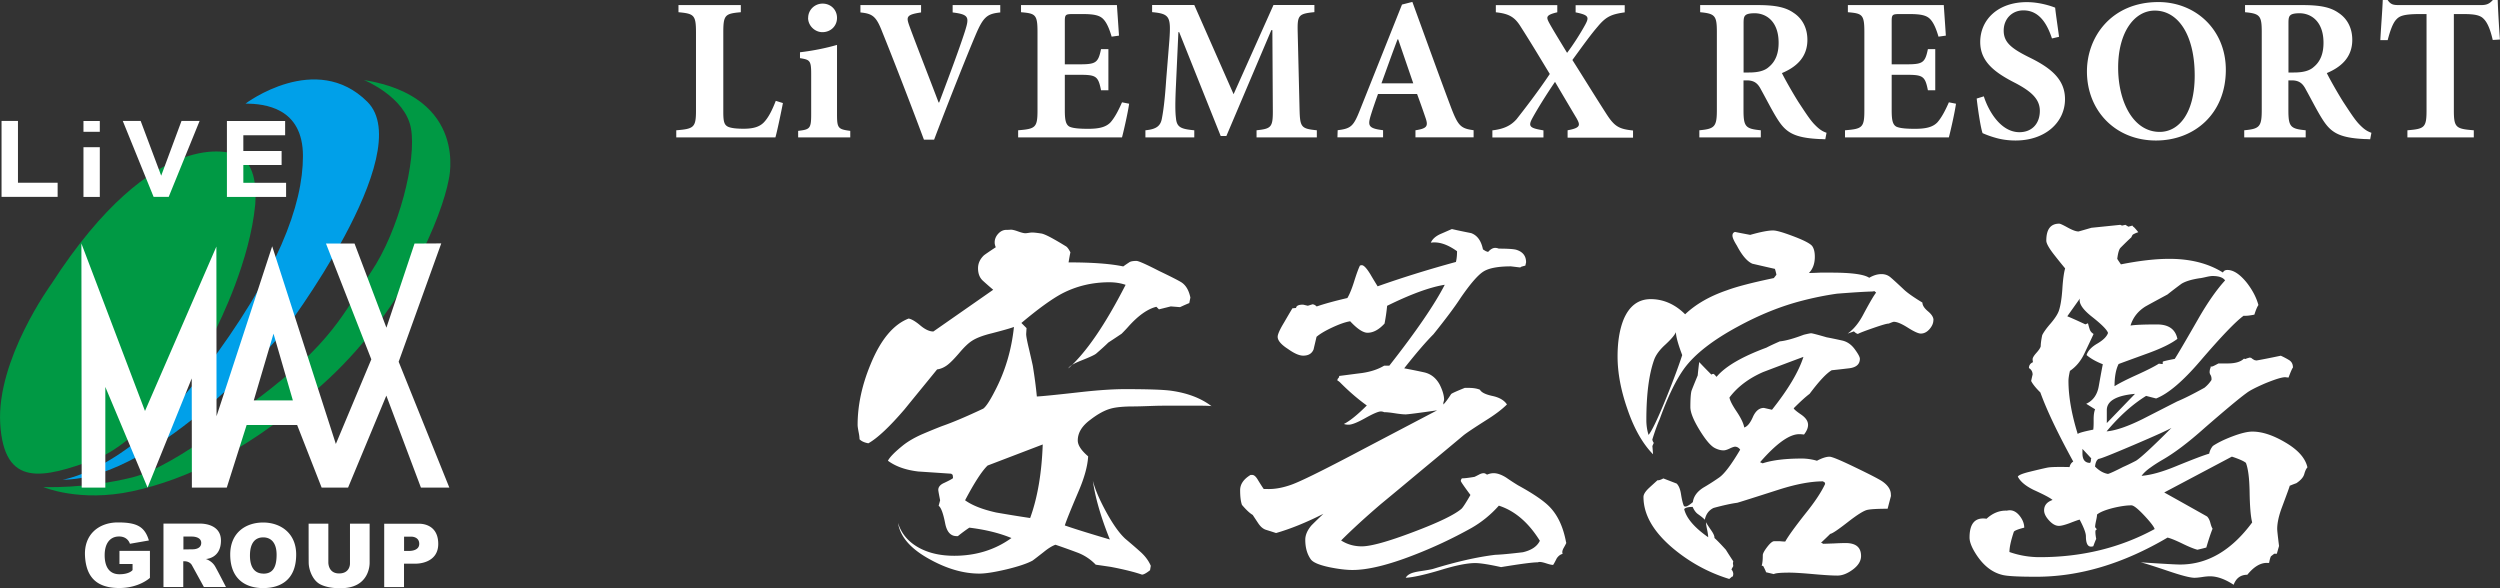 <svg xmlns="http://www.w3.org/2000/svg" id="uuid-3784977d-f0e5-4bdd-80c5-9457a0759c0c" viewBox="0 0 339.66 79.91"><rect x="0" y="0" width="339.66" height="79.91" fill="#333333" stroke="none"/><defs><style>.uuid-c1f2b0fb-d895-40ef-b242-1199d5c7d8db{fill:#fff}.uuid-72850de1-9822-4836-8f86-05ebeacb07f4{fill:#094}</style></defs><g id="uuid-1a0041a8-bc5d-4f48-9555-4a21e2cb0261"><path d="M49.47 10.88s5.56 2.25 6.36 6.53c.8 4.29-1.61 13.9-5.41 19.53-3.79 5.63-5.19 9.54-15.43 17.25 0 0-10.75 9.11-17.05 10.68-6.3 1.56-12.06 1.3-12.06 1.3s4.94 2.12 12.11.57c7.17-1.55 16.29-5.58 26.69-15.3 10.4-9.72 15.37-22.11 16.29-27.05 0 0 2.79-11.2-11.52-13.52Z" class="uuid-72850de1-9822-4836-8f86-05ebeacb07f4"/><path d="M33.36 14.07s9.56-7.21 16.55-.24C56.9 20.79 38.49 45.1 38.49 45.1S21.48 65.17 8.52 65.17c0 0 8.98-1.24 19.14-14.69 10.16-13.46 13.5-22.66 13.5-29.28s-5.25-7.1-7.8-7.13Z" style="fill:#00a0e9"/><path d="M31.74 20.92s-10.61-4.3-24.78 17.69c0 0-7.45 10.23-6.93 18.96.53 8.73 5.77 7.44 12.85 4.85 7.08-2.58 15.04-14.9 16.06-16.89 1.02-1.99 5.02-10.14 5.74-17.77.37-5.36-1.74-6.59-2.94-6.85Z" class="uuid-72850de1-9822-4836-8f86-05ebeacb07f4"/><path d="m54.17 49.13 5.78-16.06-3.63.02-3.82 11.43-4.33-11.43h-3.88l6.16 15.73-4.82 11.5-8.65-26.86-7.56 23.09-.02-23.05-9.7 22.34-8.64-22.76.04 33.17h3.21V52.57l5.74 13.68 6-14.84.02 14.84h4.74l2.7-8.51h6.86l3.33 8.51h3.59l5.2-12.5 4.7 12.5h3.86l-6.89-17.11ZM34.48 54.4l2.68-9.07 2.63 9.07h-5.31ZM16.23 76.63h1.78v.82s-.39.57-1.78.57-2.01-1.03-2.01-2.59.7-2.53 1.93-2.54c1.24-.02 1.5.99 1.5.99l2.58-.45c-.58-1.93-1.7-2.45-4.22-2.45-2.52 0-4.63 1.57-4.46 4.58.17 3.01 1.74 4.29 4.54 4.33 2.79.04 4.28-1.38 4.28-1.38v-3.67h-4.14v1.79Zm11.71-.68s2.06-.03 2.08-2.48c.02-2.44-2.84-2.33-2.84-2.33h-4.97v8.61h2.69v-3.49c.9-.07 1.18.54 1.18.54l1.62 2.95h3s-1.02-1.99-1.47-2.79c-.46-.8-1.3-1.02-1.3-1.02Zm-1.72-1.32-1.3.02V72.9h1.16s1.26-.03 1.26.86-1.12.87-1.12.87Zm9.53-3.64c-2.34 0-4.47 1.36-4.47 4.35 0 3.38 2.13 4.56 4.47 4.56s4.49-1.09 4.49-4.56c0-2.93-2.15-4.35-4.49-4.35Zm.03 6.94c-1.07 0-1.82-.71-1.82-2.45s.73-2.47 1.8-2.47 1.82.74 1.82 2.36c0 1.99-.73 2.57-1.8 2.57Zm14.44-6.78h-2.67v5.43s.03 1.33-1.48 1.33-1.46-1.51-1.46-1.51v-5.25h-2.68s0 4.39.01 5.3c.01.91.5 2.41 1.61 2.96 1.11.55 2.53.5 2.53.5 4.25.14 4.14-3.44 4.14-3.44v-5.32Zm6.64.01H52.2v8.6h2.69v-3.18h1.66s3.07.04 2.99-2.79c-.07-2.83-2.69-2.63-2.69-2.63Zm-1.3 3.69h-.66v-1.94h.95s1.11-.04 1.11.98-1.4.96-1.4.96ZM.21 16.43v10.32h7.62v-1.92H2.44v-8.4H.21zM16.68 16.43l4.19 10.32h2.05l4.2-10.32h-2.46l-2.76 7.44-2.79-7.44h-2.43zM30.83 16.44v10.32h8.04v-1.92h-5.81v-2.42h5.2v-1.9h-5.2v-2.14h5.68v-1.94h-7.91zM11.34 20h2.22v6.76h-2.22zM11.34 16.44h2.22v1.47h-2.22zM106.37 14c-.22 1.16-.8 3.93-1.02 4.67H91.88v-.97c2.41-.19 2.68-.39 2.68-2.71V4.4c0-2.38-.28-2.54-2.38-2.74V.69h8.47v.97c-2.13.19-2.38.36-2.38 2.74v10.79c0 1.3.11 1.8.69 2.05.47.19 1.22.25 2.07.25 1.16 0 2.16-.19 2.82-.94.53-.58 1.02-1.47 1.55-2.85l.97.3ZM108.44 18.67v-.89c1.6-.19 1.77-.3 1.77-2.27v-5.48c0-1.83-.19-1.91-1.52-2.13v-.8c1.66-.19 3.49-.55 5.03-1v9.41c0 1.91.14 2.05 1.8 2.27v.89h-7.08Zm1.36-16.24c0-1.11.91-1.94 1.96-1.94 1.11 0 1.96.83 1.96 1.94s-.86 1.94-1.99 1.94c-1.02 0-1.94-.88-1.94-1.94ZM135.9 1.69c-1.77.19-2.3.55-3.4 3.18-.91 2.13-3.43 8.41-5.59 14.11h-1.38c-1.88-5.06-4.48-11.73-5.64-14.58-.83-2.16-1.3-2.54-2.99-2.71v-1h8.24v1c-2.02.3-2.02.61-1.6 1.8.8 2.21 2.99 7.8 3.98 10.43h.08c1.52-4.04 2.71-7.22 3.49-9.63.61-1.94.61-2.32-1.66-2.6v-1h6.47v1ZM153.41 14.08c-.17 1.24-.75 3.76-.97 4.59h-14.11v-.97c2.35-.19 2.63-.36 2.63-2.71V4.37c0-2.41-.28-2.54-2.24-2.71V.69h13.03c.03.5.17 2.43.28 4.15l-1 .14c-.28-.97-.64-1.88-1.13-2.38-.47-.5-1.22-.69-2.77-.69h-1.33c-1.02 0-1.13.06-1.13.97v5.86h1.85c2.32 0 2.68-.14 3.07-2.07h1v5.59h-1c-.39-1.99-.72-2.1-3.07-2.1h-1.85v4.79c0 1.3.11 1.99.66 2.27.5.22 1.44.28 2.49.28 1.41 0 2.41-.19 3.07-.89.53-.61 1.02-1.49 1.55-2.71l.97.19ZM170.72 18.67v-.97c2.07-.22 2.24-.42 2.21-2.96l-.06-10.65h-.14l-6.11 14.39h-.77l-5.64-14.11h-.11l-.33 7.22c-.11 2.3-.11 3.6 0 4.45.11 1.25.66 1.49 2.49 1.66v.97h-6.64v-.97c1.55-.14 2.07-.64 2.24-1.61.17-.88.39-2.32.58-5.23l.44-5.45c.22-3.15.03-3.54-2.35-3.76V.68h5.73l5.34 12.12L173.02.68h5.56v.97c-2.21.22-2.32.44-2.27 2.74l.25 10.35c.06 2.55.19 2.74 2.35 2.96v.97h-8.19ZM192.31 18.67v-.97c1.63-.25 1.77-.58 1.33-1.8-.28-.83-.69-1.99-1.11-3.13h-5.31c-.3.86-.66 1.85-1 2.96-.39 1.33-.33 1.72 1.69 1.96v.97h-6.2l.03-.97c1.83-.22 2.16-.53 3.07-2.85L190.48.62l1.41-.36c1.77 4.84 3.49 9.65 5.28 14.41.94 2.43 1.3 2.79 3.04 3.02v.97h-7.91Zm-2.35-13.33h-.08c-.77 2.02-1.47 4.01-2.19 5.98h4.32l-2.05-5.98ZM212.98 18.67v-.97c1.83-.33 1.72-.72 1.22-1.63-.28-.47-.91-1.52-2.93-4.95-1.33 1.96-2.43 3.76-3.04 4.87-.66 1.19-.42 1.41 1.47 1.72v.97h-6.94v-.97c1.49-.17 2.49-.61 3.29-1.52 1-1.27 2.93-3.76 4.51-6.14-1.33-2.19-2.46-4.09-3.93-6.39-.8-1.3-1.55-1.8-3.4-1.99V.7h8.35v.97c-1.55.36-1.49.66-1.16 1.33.47.88 1.36 2.32 2.49 4.18.86-1.13 1.83-2.66 2.49-3.87.53-1 .44-1.27-1.33-1.63V.71h6.67v.97c-1.77.25-2.52.55-3.65 1.91-.97 1.11-2.13 2.74-3.46 4.56 1.63 2.57 2.99 4.79 4.59 7.28 1.13 1.77 1.74 2.1 3.65 2.3v.97h-8.88ZM248.01 18.92c-.17 0-.5-.03-.83-.03-3.49-.17-4.56-.94-5.67-2.68-.72-1.13-1.47-2.63-2.27-4.07-.44-.86-.94-1.19-1.83-1.22h-.53v4.04c0 2.27.28 2.54 2.35 2.74v.97h-8.35v-.97c2.07-.19 2.38-.47 2.38-2.74V4.34c0-2.21-.25-2.49-2.27-2.68V.69h7.77c2.41 0 3.82.28 4.92 1.05 1.11.72 1.88 1.96 1.88 3.68 0 2.43-1.6 3.73-3.46 4.51.39.8 1.44 2.66 2.24 3.93 1 1.52 1.58 2.41 2.13 2.99.61.64 1.05.97 1.69 1.19l-.17.89Zm-10.4-9.07c1.16 0 2.1-.19 2.71-.75.94-.77 1.33-1.88 1.33-3.29 0-2.93-1.71-4.01-3.26-4.01-.69 0-1.08.11-1.25.28-.19.17-.25.44-.25 1.02v6.75h.72ZM265.75 14.08c-.17 1.24-.75 3.76-.97 4.59h-14.11v-.97c2.35-.19 2.63-.36 2.63-2.71V4.37c0-2.41-.28-2.54-2.24-2.71V.69h13.03c.03.5.17 2.43.28 4.15l-1 .14c-.28-.97-.64-1.88-1.13-2.38-.47-.5-1.22-.69-2.77-.69h-1.33c-1.02 0-1.13.06-1.13.97v5.86h1.85c2.32 0 2.68-.14 3.07-2.07h1v5.59h-1c-.39-1.99-.72-2.1-3.07-2.1h-1.85v4.79c0 1.3.11 1.99.66 2.27.5.22 1.44.28 2.49.28 1.41 0 2.41-.19 3.07-.89.53-.61 1.02-1.49 1.55-2.71l.97.19ZM278.78 5.2c-.58-1.74-1.6-3.79-3.87-3.79-1.55 0-2.68 1.16-2.68 2.74s1 2.41 3.43 3.62c2.9 1.41 4.9 2.96 4.9 5.7 0 3.15-2.68 5.62-6.72 5.62-1 0-1.96-.14-2.79-.39-.77-.22-1.3-.44-1.69-.61-.25-.69-.61-3.02-.8-4.7l.97-.3c.55 1.77 2.19 4.87 4.84 4.87 1.69 0 2.77-1.16 2.77-2.9 0-1.63-1.22-2.66-3.29-3.76-2.85-1.44-4.81-2.93-4.81-5.59 0-3.04 2.41-5.42 6.33-5.42 1.77 0 3.35.55 3.85.75.11 1.02.3 2.24.53 3.96l-.94.22ZM302.41 9.49c0 5.98-4.29 9.6-9.49 9.6-5.53 0-9.38-4.07-9.38-9.38 0-4.76 3.38-9.43 9.71-9.43 5.03 0 9.16 3.73 9.16 9.21Zm-14.63-.31c0 4.73 2.1 8.74 5.64 8.74 2.63 0 4.76-2.57 4.76-7.66 0-5.5-2.24-8.82-5.42-8.82-2.79 0-4.98 2.96-4.98 7.75ZM322.04 18.92c-.17 0-.5-.03-.83-.03-3.49-.17-4.56-.94-5.67-2.68-.72-1.13-1.47-2.63-2.27-4.07-.44-.86-.94-1.19-1.83-1.22h-.53v4.04c0 2.27.28 2.54 2.35 2.74v.97h-8.35v-.97c2.07-.19 2.38-.47 2.38-2.74V4.34c0-2.21-.25-2.49-2.27-2.68V.69h7.77c2.41 0 3.82.28 4.92 1.05 1.11.72 1.88 1.96 1.88 3.68 0 2.43-1.6 3.73-3.46 4.51.39.8 1.44 2.66 2.24 3.93 1 1.52 1.58 2.41 2.13 2.99.61.64 1.05.97 1.69 1.19l-.17.89Zm-10.4-9.07c1.16 0 2.1-.19 2.71-.75.94-.77 1.33-1.88 1.33-3.29 0-2.93-1.71-4.01-3.26-4.01-.69 0-1.08.11-1.25.28-.19.17-.25.44-.25 1.02v6.75h.72ZM338.67 5.42c-.33-1.44-.72-2.35-1.22-2.85-.47-.5-1.19-.66-2.79-.66h-1.27v13.08c0 2.35.28 2.52 2.71 2.71v.97h-9.02v-.97c2.32-.19 2.6-.36 2.6-2.71V1.91h-.94c-2.27 0-2.77.3-3.18.75-.44.47-.8 1.41-1.16 2.79h-1c.11-2.02.28-4.04.33-5.45h.66c.44.64.8.69 1.58.69h11.12c.75 0 1.13-.17 1.6-.69h.66c.03 1.16.17 3.6.3 5.37l-1 .06ZM164.7 55.17c-.5-.03-.94-.05-1.31-.05h-5.47c-.44 0-1.08.02-1.93.05-.85.03-1.5.05-1.93.05-1.41 0-2.46.1-3.16.3-.84.23-1.76.74-2.76 1.51-1.14.84-1.71 1.77-1.71 2.81 0 .64.47 1.36 1.41 2.16-.07 1.3-.5 2.89-1.31 4.77-1.07 2.51-1.69 4.05-1.86 4.62 1.34.47 3.38 1.1 6.12 1.91-1.2-2.98-1.98-5.64-2.31-7.98.3 1.17.91 2.59 1.83 4.27.92 1.67 1.78 2.88 2.58 3.61.64.54 1.3 1.1 1.98 1.71.69.6 1.18 1.26 1.48 1.96l-.1.6c-.5.4-.87.6-1.1.6-.94-.33-2.34-.69-4.22-1.05-.47-.07-1.15-.17-2.06-.3a6.68 6.68 0 0 0-2.53-1.66c-.99-.37-1.97-.72-2.94-1.05-.47.17-1 .5-1.61 1-.77.6-1.27.99-1.51 1.16-.74.4-1.91.79-3.51 1.18-1.61.38-2.84.58-3.71.58-2.14 0-4.37-.64-6.68-1.91-2.61-1.41-4.07-3.06-4.37-4.97.47 1.51 1.47 2.66 3.01 3.46 1.31.67 2.84 1 4.62 1 2.94 0 5.54-.8 7.78-2.41-1.61-.67-3.51-1.14-5.72-1.41-.5.33-1.02.72-1.56 1.15h-.1c-.84.03-1.37-.52-1.61-1.66-.27-1.41-.57-2.23-.9-2.46l.2-.75c-.17-.84-.25-1.31-.25-1.41 0-.4.27-.72.8-.95.7-.33 1.1-.55 1.2-.65 0-.13-.02-.28-.05-.45l-.2-.15c-1.47-.1-2.96-.2-4.47-.3-1.71-.2-3.08-.69-4.12-1.46.23-.47.9-1.16 2.01-2.06.67-.54 1.52-1.04 2.56-1.51.94-.4 1.87-.79 2.81-1.15 1.44-.5 3.3-1.29 5.57-2.36.37-.27.89-1.05 1.56-2.36 1.41-2.68 2.28-5.59 2.61-8.74-.44.17-1.42.45-2.96.85-1.24.3-2.16.65-2.76 1.05-.47.3-1.05.85-1.73 1.66-.69.8-1.24 1.36-1.66 1.66-.42.3-.86.49-1.33.55-1.47 1.81-2.95 3.61-4.42 5.42-2.04 2.38-3.68 3.92-4.92 4.62-.54-.1-.94-.28-1.2-.55 0-.23-.04-.57-.13-1-.08-.43-.13-.75-.13-.95 0-2.64.58-5.39 1.76-8.23 1.37-3.35 3.1-5.42 5.17-6.22.4.07.93.38 1.58.93s1.25.83 1.78.83l8.13-5.67c-.47-.4-.93-.8-1.38-1.21-.45-.4-.68-.97-.68-1.71 0-.67.27-1.25.8-1.76.17-.13.7-.5 1.61-1.1-.1-.23-.15-.45-.15-.65 0-.43.16-.83.48-1.18.32-.35.69-.53 1.13-.53.13 0 .31 0 .53-.02.22-.02.56.06 1.03.23s.8.25 1 .25c.1 0 .25-.02.45-.05.2-.03.35-.05.45-.05.27 0 .72.05 1.35.15.37.1.9.35 1.61.75.54.3 1.07.62 1.61.95.2.1.42.38.65.85-.07.3-.15.75-.25 1.36 3.21 0 5.69.18 7.43.55.27-.2.54-.38.8-.55.17-.13.5-.2 1-.2.27 0 1.29.45 3.06 1.36 1.61.77 2.63 1.29 3.06 1.56.6.4 1 1.09 1.2 2.06l-.15.75c-.27.1-.69.29-1.26.55l-1.25-.1-1.61.4-.35-.35c-1.21.3-2.48 1.21-3.82 2.71-.2.23-.5.55-.9.95-.4.27-1 .67-1.81 1.2-.37.37-.92.87-1.66 1.51-.2.17-.89.49-2.06.95-1 .4-1.57.75-1.71 1.05 2.41-2.14 5-5.92 7.78-11.35-.67-.23-1.41-.35-2.21-.35-2.34 0-4.5.52-6.48 1.56-1.37.74-3.2 2.06-5.47 3.97l.7.7-.05.8c0 .3.13 1 .4 2.11.3 1.31.47 2.04.5 2.21.23 1.41.42 2.79.55 4.17.7-.03 2.69-.23 5.97-.6 2.44-.27 4.45-.4 6.02-.4 3.01 0 5.05.07 6.12.2 2.28.3 4.15 1 5.62 2.11Zm-23.04 5.22-7.48 2.86c-.77.74-1.79 2.31-3.06 4.72.97.7 2.38 1.25 4.22 1.66 1.54.27 3.08.52 4.62.75 1-2.74 1.57-6.07 1.71-9.99ZM212.81 73.74c-.03.1-.15.33-.35.68s-.25.63-.15.83c-.3.07-.57.27-.8.6-.27.54-.44.84-.5.9-.2 0-.5-.07-.9-.2s-.7-.2-.9-.2c-.1 0-.2.02-.3.05-.7 0-2.36.22-4.97.65-1.67-.37-2.85-.55-3.51-.55-1.1 0-2.68.32-4.72.95-2.14.64-3.71.99-4.72 1.05.1-.2.29-.38.58-.53.28-.15.78-.28 1.48-.38.87-.13 1.42-.23 1.66-.3 3.15-.97 5.96-1.61 8.43-1.91.84-.03 2.09-.15 3.76-.35 1.17-.27 1.94-.79 2.31-1.56-1.54-2.48-3.4-4.07-5.57-4.77-1.1 1.24-2.36 2.26-3.77 3.06a61.321 61.321 0 0 1-7.83 3.67c-3.45 1.34-6.21 2.01-8.28 2.01-.84 0-1.84-.12-3.01-.35-1.47-.3-2.36-.67-2.66-1.1-.5-.7-.75-1.59-.75-2.66 0-.64.28-1.29.85-1.96.54-.54 1.07-1.05 1.61-1.56-2.31 1.17-4.45 2.04-6.43 2.61-.3-.1-.77-.25-1.41-.45-.37-.13-.69-.41-.98-.83-.28-.42-.54-.81-.78-1.18-.4-.23-.89-.69-1.46-1.36-.17-.47-.25-1.14-.25-2.01 0-.8.47-1.49 1.41-2.06h.2c.27-.03.55.22.85.75.43.7.69 1.09.75 1.16h.5c1 .03 2.1-.17 3.29-.6 1.19-.43 3.92-1.77 8.21-4.02 2.54-1.34 6.39-3.36 11.55-6.07-2.58.37-4 .55-4.27.55-.33 0-.82-.05-1.46-.15-.64-.1-1.12-.15-1.46-.15-.17-.07-.32-.1-.45-.1-.33 0-1.04.3-2.11.9-1.07.6-1.82.9-2.26.9-.27 0-.49-.03-.65-.1.8-.4 1.84-1.24 3.11-2.51-1.17-.84-2.38-1.87-3.61-3.11a1.74 1.74 0 0 0-.4-.3l.05-.2c.07-.07.13-.15.2-.25v-.15c1.04-.13 2.07-.27 3.11-.4 1.17-.17 2.18-.5 3.01-1h.7c3.65-4.65 6.16-8.32 7.53-10.99-2.04.33-4.65 1.29-7.83 2.86-.07.74-.18 1.54-.35 2.41-.77.84-1.54 1.25-2.31 1.25-.6 0-1.39-.52-2.36-1.56-.64.1-1.44.38-2.41.83-.97.45-1.69.88-2.16 1.28-.13.57-.27 1.14-.4 1.71-.23.57-.7.85-1.41.85-.54 0-1.22-.3-2.06-.9-.94-.6-1.41-1.16-1.41-1.66 0-.33.28-.97.85-1.91.37-.64.75-1.29 1.15-1.96l.5-.05c.03-.3.35-.45.95-.45l.65.15.65-.2c.2.03.38.13.55.3.94-.33 2.33-.72 4.17-1.15.3-.5.61-1.26.93-2.28.32-1.02.58-1.73.78-2.13.1-.03.18-.05.25-.05.27 0 .65.4 1.15 1.21.33.57.67 1.12 1 1.66 3.31-1.17 6.86-2.28 10.64-3.31.1-.4.15-.89.15-1.46-1.31-.94-2.49-1.32-3.56-1.16.2-.47.62-.85 1.25-1.15.54-.23 1.07-.47 1.61-.7.87.2 1.74.38 2.61.55.84.3 1.37 1.04 1.61 2.21.1.07.23.15.4.25l.3.1c.33-.37.65-.55.95-.55.17 0 .33.03.5.1 1.17 0 1.96.05 2.36.15.9.27 1.35.84 1.35 1.71l-.1.45c-.13.03-.32.08-.55.15l-.15.1-1.25-.15c-1.74 0-2.99.23-3.74.7s-1.78 1.66-3.09 3.56c-.8 1.24-2.04 2.89-3.71 4.97-1 1-2.33 2.54-3.97 4.62.9.17 1.81.35 2.71.55.9.2 1.61.75 2.11 1.66.4.8.6 1.49.6 2.06 0 .03-.03.17-.1.4v.25c.27-.27.62-.74 1.05-1.41.07-.1.69-.38 1.86-.85h.5c.64 0 1.15.08 1.56.25.2.37.77.65 1.71.85.94.2 1.59.59 1.96 1.15-.67.67-1.62 1.39-2.86 2.16-1.57 1-2.58 1.67-3.01 2.01-1.27 1.07-3.16 2.64-5.67 4.72-1.88 1.57-3.75 3.13-5.62 4.67-2.11 1.81-3.9 3.45-5.37 4.92.84.54 1.77.8 2.81.8 1.24 0 3.58-.65 7.03-1.96 3.45-1.3 5.62-2.36 6.53-3.16.2-.2.6-.82 1.2-1.86-.87-1.17-1.31-1.81-1.31-1.91s.05-.22.15-.35c.37 0 .94-.07 1.71-.2.07-.03.27-.13.6-.3.23-.13.45-.2.65-.2.13 0 .28.07.45.2.3-.13.6-.2.9-.2.5 0 1.07.2 1.71.6.53.37 1.07.72 1.61 1.05 2.14 1.17 3.6 2.18 4.37 3.01 1.07 1.14 1.79 2.73 2.16 4.77ZM262.68 43.47c0 .44-.18.85-.53 1.25s-.75.6-1.18.6c-.33 0-.92-.27-1.76-.8s-1.47-.8-1.91-.8c-.07 0-.3.08-.7.25-.17-.03-.87.17-2.11.6-1.24.43-1.92.7-2.06.8-.17-.03-.35-.15-.55-.35l-.85.3c.84-.6 1.56-1.49 2.16-2.66.84-1.57 1.41-2.54 1.71-2.91l-.25-.2-.2.05c-1.1.03-2.73.13-4.87.3-1.61.23-3.18.55-4.72.95-2.88.74-5.79 1.91-8.73 3.51-3.41 1.84-5.84 3.73-7.28 5.67-1.14 1.57-2.26 3.88-3.36 6.93-.3.67-.64 1.59-1 2.76.03.17.1.32.2.45l-.2.45c0-.2.03.17.1 1.1-1.44-1.47-2.61-3.55-3.51-6.22-.87-2.51-1.31-4.87-1.31-7.08 0-1.97.27-3.63.8-4.97.77-1.87 2.01-2.81 3.71-2.81s3.3.69 4.67 2.06c1.44-1.37 3.33-2.46 5.67-3.26 1.34-.5 3.46-1.05 6.38-1.66l.35-.45c-.03-.2-.1-.47-.2-.8-1.04-.23-2.06-.47-3.06-.7-.7-.3-1.41-1.12-2.11-2.46-.4-.64-.6-1.09-.6-1.36s.12-.43.35-.5c.47.1 1.15.23 2.06.4 1.41-.4 2.44-.6 3.11-.6.47 0 1.42.28 2.86.83 1.44.55 2.27 1 2.48 1.33.22.33.33.8.33 1.41 0 .94-.27 1.67-.8 2.21.33 0 .84-.02 1.51-.05h1.56c2.71 0 4.42.23 5.12.7.57-.33 1.12-.5 1.66-.5.4 0 .75.1 1.05.3.17.1.8.67 1.91 1.71.47.47 1.34 1.09 2.61 1.86 0 .37.25.76.75 1.18.5.42.75.81.75 1.18Zm-5.77 23.79v.15c-.03.1-.18.67-.45 1.71-1.34 0-2.25.05-2.74.15-.49.1-1.38.66-2.69 1.68s-2.09 1.55-2.36 1.58c-.37.37-.79.77-1.25 1.2.03.03.08.05.15.05l.1.1c.23 0 .75-.02 1.56-.05a35.5 35.5 0 0 1 1.51-.05c1.41 0 2.11.58 2.11 1.76 0 .67-.37 1.28-1.1 1.83-.74.55-1.44.83-2.11.83-.74 0-1.83-.07-3.29-.2s-2.54-.2-3.24-.2c-1.21 0-1.91.07-2.11.2l-1.05-.25c-.07-.2-.2-.49-.4-.85l-.2-.05c.1-.3.15-.77.15-1.41 0-.23.2-.61.6-1.13.4-.52.72-.78.95-.78h.75c.33.03.58.05.75.05.43-.77 1.34-2.02 2.71-3.76 1.27-1.57 2.18-2.93 2.71-4.07l-.05-.2-.25-.15c-1.64 0-3.61.37-5.92 1.1-3.55 1.14-5.46 1.74-5.72 1.81-.77.1-1.84.33-3.21.7-.64.3-1.04.84-1.2 1.61-.13-.17-.44-.42-.9-.75-.3-.2-.55-.54-.75-1-.6 0-.99.1-1.15.3.3 1.24 1.39 2.51 3.26 3.82 0-.23-.05-.58-.15-1.05-.1-.47-.15-.8-.15-1 .03.1.27.47.7 1.1.33.47.48.82.45 1.05.37.33.89.87 1.56 1.61.2.33.53.85 1 1.56l-.05.25.05.4-.25.45c.17.2.25.42.25.65l-.05.3-.15.05c-.07.07-.18.17-.35.3-2.74-.84-5.25-2.19-7.53-4.07-2.74-2.28-4.12-4.63-4.12-7.08 0-.33.25-.74.75-1.21.4-.37.79-.72 1.15-1.05.17.03.43-.05.8-.25l1.81.7c.3.3.5.8.6 1.51.13.8.27 1.32.4 1.56.07.03.13.05.2.05.2 0 .53-.2 1-.6.1-.77.57-1.42 1.41-1.96.74-.43 1.46-.89 2.16-1.38.7-.48 1.66-1.75 2.86-3.79-.2-.27-.44-.4-.7-.4-.13 0-.38.08-.73.25-.35.17-.63.25-.83.25-.37 0-.75-.1-1.15-.3-.57-.27-1.27-1.09-2.11-2.46-.84-1.37-1.25-2.41-1.25-3.11 0-1.07.05-1.81.15-2.21.07-.2.35-.9.85-2.11.03-.4.1-1 .2-1.81.37.4.9.95 1.61 1.66l.05.05c.07-.07.17-.1.3-.1.1.07.2.17.3.3l.1.1c1.17-1.41 3.43-2.73 6.78-3.97.37-.2.97-.48 1.81-.85.77-.07 1.86-.37 3.26-.9.54-.13.87-.2 1-.2s.84.18 2.11.55c.7.13 1.4.28 2.08.43.69.15 1.26.54 1.73 1.18.47.64.7 1.07.7 1.3 0 .77-.52 1.21-1.56 1.31-1.44.17-2.19.25-2.26.25-.74.43-1.74 1.51-3.01 3.21-.54.4-1.25 1.05-2.16 1.96.03.13.37.42 1 .85.64.44.95.9.95 1.41 0 .4-.18.84-.55 1.31-.23-.03-.45-.05-.65-.05-1.34 0-3.11 1.27-5.32 3.81l.35.15c1.3-.43 3.08-.65 5.32-.65.67 0 1.36.1 2.06.3.7-.37 1.27-.55 1.71-.55.33 0 1.51.49 3.51 1.46 1.87.9 3.08 1.52 3.61 1.86.84.57 1.24 1.2 1.21 1.91Zm-28.36-19.02c-.57-1.51-.85-2.54-.85-3.11-.2.44-.69 1-1.46 1.71-.77.7-1.27 1.39-1.51 2.06-.7 1.98-1.05 4.7-1.05 8.18 0 .7.1 1.37.3 2.01.47-.57 1.29-2.29 2.46-5.17.97-2.41 1.67-4.3 2.11-5.67Zm16.46.25c-1.81.67-3.63 1.36-5.47 2.06-1.98.87-3.5 2.03-4.57 3.46.07.4.39 1.04.98 1.91.58.87.93 1.59 1.03 2.16.43-.13.84-.63 1.21-1.51.37-.77.85-1.15 1.46-1.15l1.1.25c2.21-2.78 3.63-5.17 4.27-7.18ZM313.5 63.5c-.17.17-.31.47-.43.9-.12.44-.48.85-1.08 1.25-.2.07-.5.18-.9.35-.03.17-.39 1.14-1.05 2.91-.44 1.17-.65 2.16-.65 2.96 0 .2.08.97.25 2.31l-.3 1.05h-.35l-.45.35c-.1.2-.18.5-.25.9h-.25c-.9-.03-1.81.5-2.71 1.61-.9 0-1.52.45-1.86 1.36-1.17-.77-2.24-1.15-3.21-1.15-.27 0-.63.03-1.08.1-.45.07-.8.1-1.03.1-.57 0-1.74-.3-3.51-.9-2.08-.7-3.35-1.1-3.81-1.2 3.01.2 4.8.3 5.37.3 3.71 0 6.98-1.91 9.79-5.72-.2-.77-.32-2.16-.35-4.17-.03-1.84-.2-3.14-.5-3.92-.27-.23-.9-.52-1.91-.85l-9.19 4.87c1.87 1.04 3.81 2.13 5.82 3.26.2.2.35.49.45.88.1.38.2.64.3.78-.23.57-.52 1.42-.85 2.56-.37.1-.77.2-1.21.3-.5-.13-1.2-.42-2.08-.85-.89-.43-1.55-.7-1.98-.8-6.02 3.55-11.96 5.32-17.82 5.32-2.44 0-3.98-.08-4.62-.25-1.37-.33-2.54-1.24-3.51-2.71-.64-.97-.95-1.76-.95-2.36 0-1.94.77-2.79 2.31-2.56.84-.77 1.76-1.14 2.76-1.1.13-.03.27-.05.4-.05.5 0 .95.26 1.36.78.4.52.6 1.05.6 1.58-.8.2-1.27.38-1.41.55-.4 1.21-.6 2.12-.6 2.76 1.34.47 2.71.7 4.12.7 5.72 0 10.93-1.27 15.61-3.82-.1-.33-.58-.95-1.43-1.86-.85-.9-1.43-1.36-1.73-1.36-.67 0-1.49.12-2.46.35-1.07.27-1.81.57-2.21.9 0 .17-.04.44-.13.83-.08.38-.13.68-.13.88.07.1.15.2.25.3-.1.03-.17.1-.2.2-.03.2 0 .57.1 1.1-.1.2-.23.54-.4 1-.1.03-.2.05-.3.05-.47 0-.7-.47-.7-1.41 0-.43-.28-1.19-.85-2.26-.17.03-.64.2-1.41.5-.64.23-1.1.35-1.41.35-.44 0-.88-.24-1.33-.73s-.68-.95-.68-1.38c0-.67.38-1.14 1.15-1.41-.3-.27-1.15-.72-2.56-1.36-1.1-.54-1.82-1.14-2.16-1.81.1-.2.62-.42 1.56-.65 1.51-.37 2.38-.57 2.61-.6.53-.07 1.49-.08 2.86-.05.07-.33.23-.58.5-.75-2.11-3.85-3.6-6.98-4.47-9.39-.64-.63-1.05-1.15-1.25-1.56.13-.6.2-.89.2-.85 0-.4-.17-.7-.5-.9 0-.37.18-.64.55-.8-.03-.13-.05-.27-.05-.4 0-.2.17-.48.5-.85.33-.37.54-.67.6-.9 0-.37.07-.87.2-1.51.17-.37.54-.9 1.13-1.58.59-.69.96-1.26 1.13-1.73.23-.67.39-1.66.48-2.96.08-1.3.21-2.24.38-2.81-.5-.6-.99-1.21-1.46-1.81-.74-.94-1.1-1.59-1.1-1.96 0-1.54.58-2.31 1.76-2.31.13 0 .52.18 1.15.53.64.35 1.12.53 1.46.53.03 0 .62-.17 1.76-.5l3.92-.4c.07.03.15.07.25.1l.45-.1.4.25.55-.15.1.15c.1.03.33.29.7.75-.23.07-.47.17-.7.3-.07.03-.15.17-.25.4-.37.33-.85.8-1.46 1.41-.2.2-.35.7-.45 1.51.1.17.27.42.5.75 2.51-.5 4.7-.75 6.58-.75 2.88 0 5.3.62 7.28 1.86.1-.23.3-.35.6-.35.84 0 1.72.59 2.66 1.76.77 1 1.29 2.01 1.56 3.01-.17.23-.35.67-.55 1.3-.64.13-1.12.18-1.46.15-1.07.77-3.03 2.81-5.87 6.12-2.38 2.78-4.38 4.48-6.02 5.12l-1.36-.35c-1.84 1.14-3.63 2.74-5.37 4.82 1.2-.1 2.83-.65 4.87-1.66 1.57-.8 3.15-1.61 4.72-2.41.9-.37 2.14-.99 3.71-1.86.37-.3.69-.65.95-1.05.03-.3-.03-.57-.2-.8l-.05-.2c0-.3.05-.54.15-.7l-.05-.1.3-.05c.17-.07.43-.2.8-.4h1.25c1.04 0 1.77-.22 2.21-.65l.2.05c.13-.07.33-.13.6-.2l.2.05c.1.1.25.2.45.3l.25.05c.77-.13 1.87-.35 3.31-.65.37.17.74.36 1.1.58.37.22.55.56.55 1.03-.1.1-.3.55-.6 1.36l-.45-.05c-.47 0-1.39.29-2.76.85-1.24.54-2.08.97-2.51 1.31-.97.7-2.86 2.28-5.67 4.72-2.24 2.01-4.2 3.48-5.87 4.42-.67.4-1.15.72-1.46.95-.54.37-.95.75-1.25 1.15 1.27-.1 2.83-.54 4.67-1.3 2.38-.97 3.88-1.54 4.52-1.71.07-.37.23-.72.5-1.05.64-.43 1.52-.87 2.66-1.3 1.14-.43 2.04-.65 2.71-.65 1.34 0 2.85.5 4.54 1.51 1.69 1 2.67 2.12 2.94 3.36Zm-27.1-18.27c-.13-.43-.89-1.19-2.26-2.26-1.21-.97-1.72-1.77-1.56-2.41l-1.71 2.41c.57.23 1.39.6 2.46 1.1l.35-.15c.07.27.14.54.23.8.08.27.26.49.53.65 0 .03-.42.92-1.25 2.66-.47 1-1.12 1.79-1.96 2.36-.13.57-.2 1.02-.2 1.35 0 2.11.42 4.52 1.26 7.23.07-.13.77-.33 2.11-.6.03-.23.05-.55.05-.95v-.45c0-.6.07-1.05.2-1.36l-1.21-.75c.94-.43 1.51-1.24 1.71-2.41.33-1.87.52-2.86.55-2.96-.94-.37-1.67-.79-2.21-1.25.17-.57.65-1.09 1.46-1.56.8-.47 1.29-.95 1.46-1.46Zm-2.26 17.06-1.21-1.3v.6c0 .87.35 1.3 1.05 1.3l.1-.25v-.25l.05-.1Zm10.89-4.16c-.5.3-2.22 1.08-5.15 2.33s-4.51 1.88-4.74 1.88c-.27.13-.44.49-.5 1.05.57.57 1.15.9 1.76 1 .27-.07.95-.38 2.06-.95.4-.17.99-.45 1.76-.85.67-.43 2.28-1.92 4.82-4.47Zm-4.97-4.62c-2.54.23-3.82.97-3.82 2.21v1.76l3.82-3.96Zm12.25-15.41c-.27-.4-.84-.6-1.71-.6-.2 0-.52.05-.95.15-.44.1-.7.15-.8.15-1.1.17-1.92.42-2.46.75-.64.47-1.27.95-1.91 1.46-1 .54-1.99 1.07-2.96 1.61-1.04.64-1.72 1.51-2.06 2.61.6-.1 1.81-.15 3.61-.15 1.57 0 2.49.65 2.76 1.96-.84.64-2.13 1.27-3.87 1.91-2.58.94-3.95 1.44-4.12 1.51-.37.74-.55 1.74-.55 3.01.64-.4 1.64-.91 3.01-1.53 1.37-.62 2.38-1.13 3.01-1.53l.5.05.05-.15-.05-.1.05-.05c-.13-.03.4-.17 1.61-.4.33-.5 1.41-2.33 3.21-5.47 1.27-2.21 2.48-3.93 3.61-5.17Z" class="uuid-c1f2b0fb-d895-40ef-b242-1199d5c7d8db"/></g></svg>